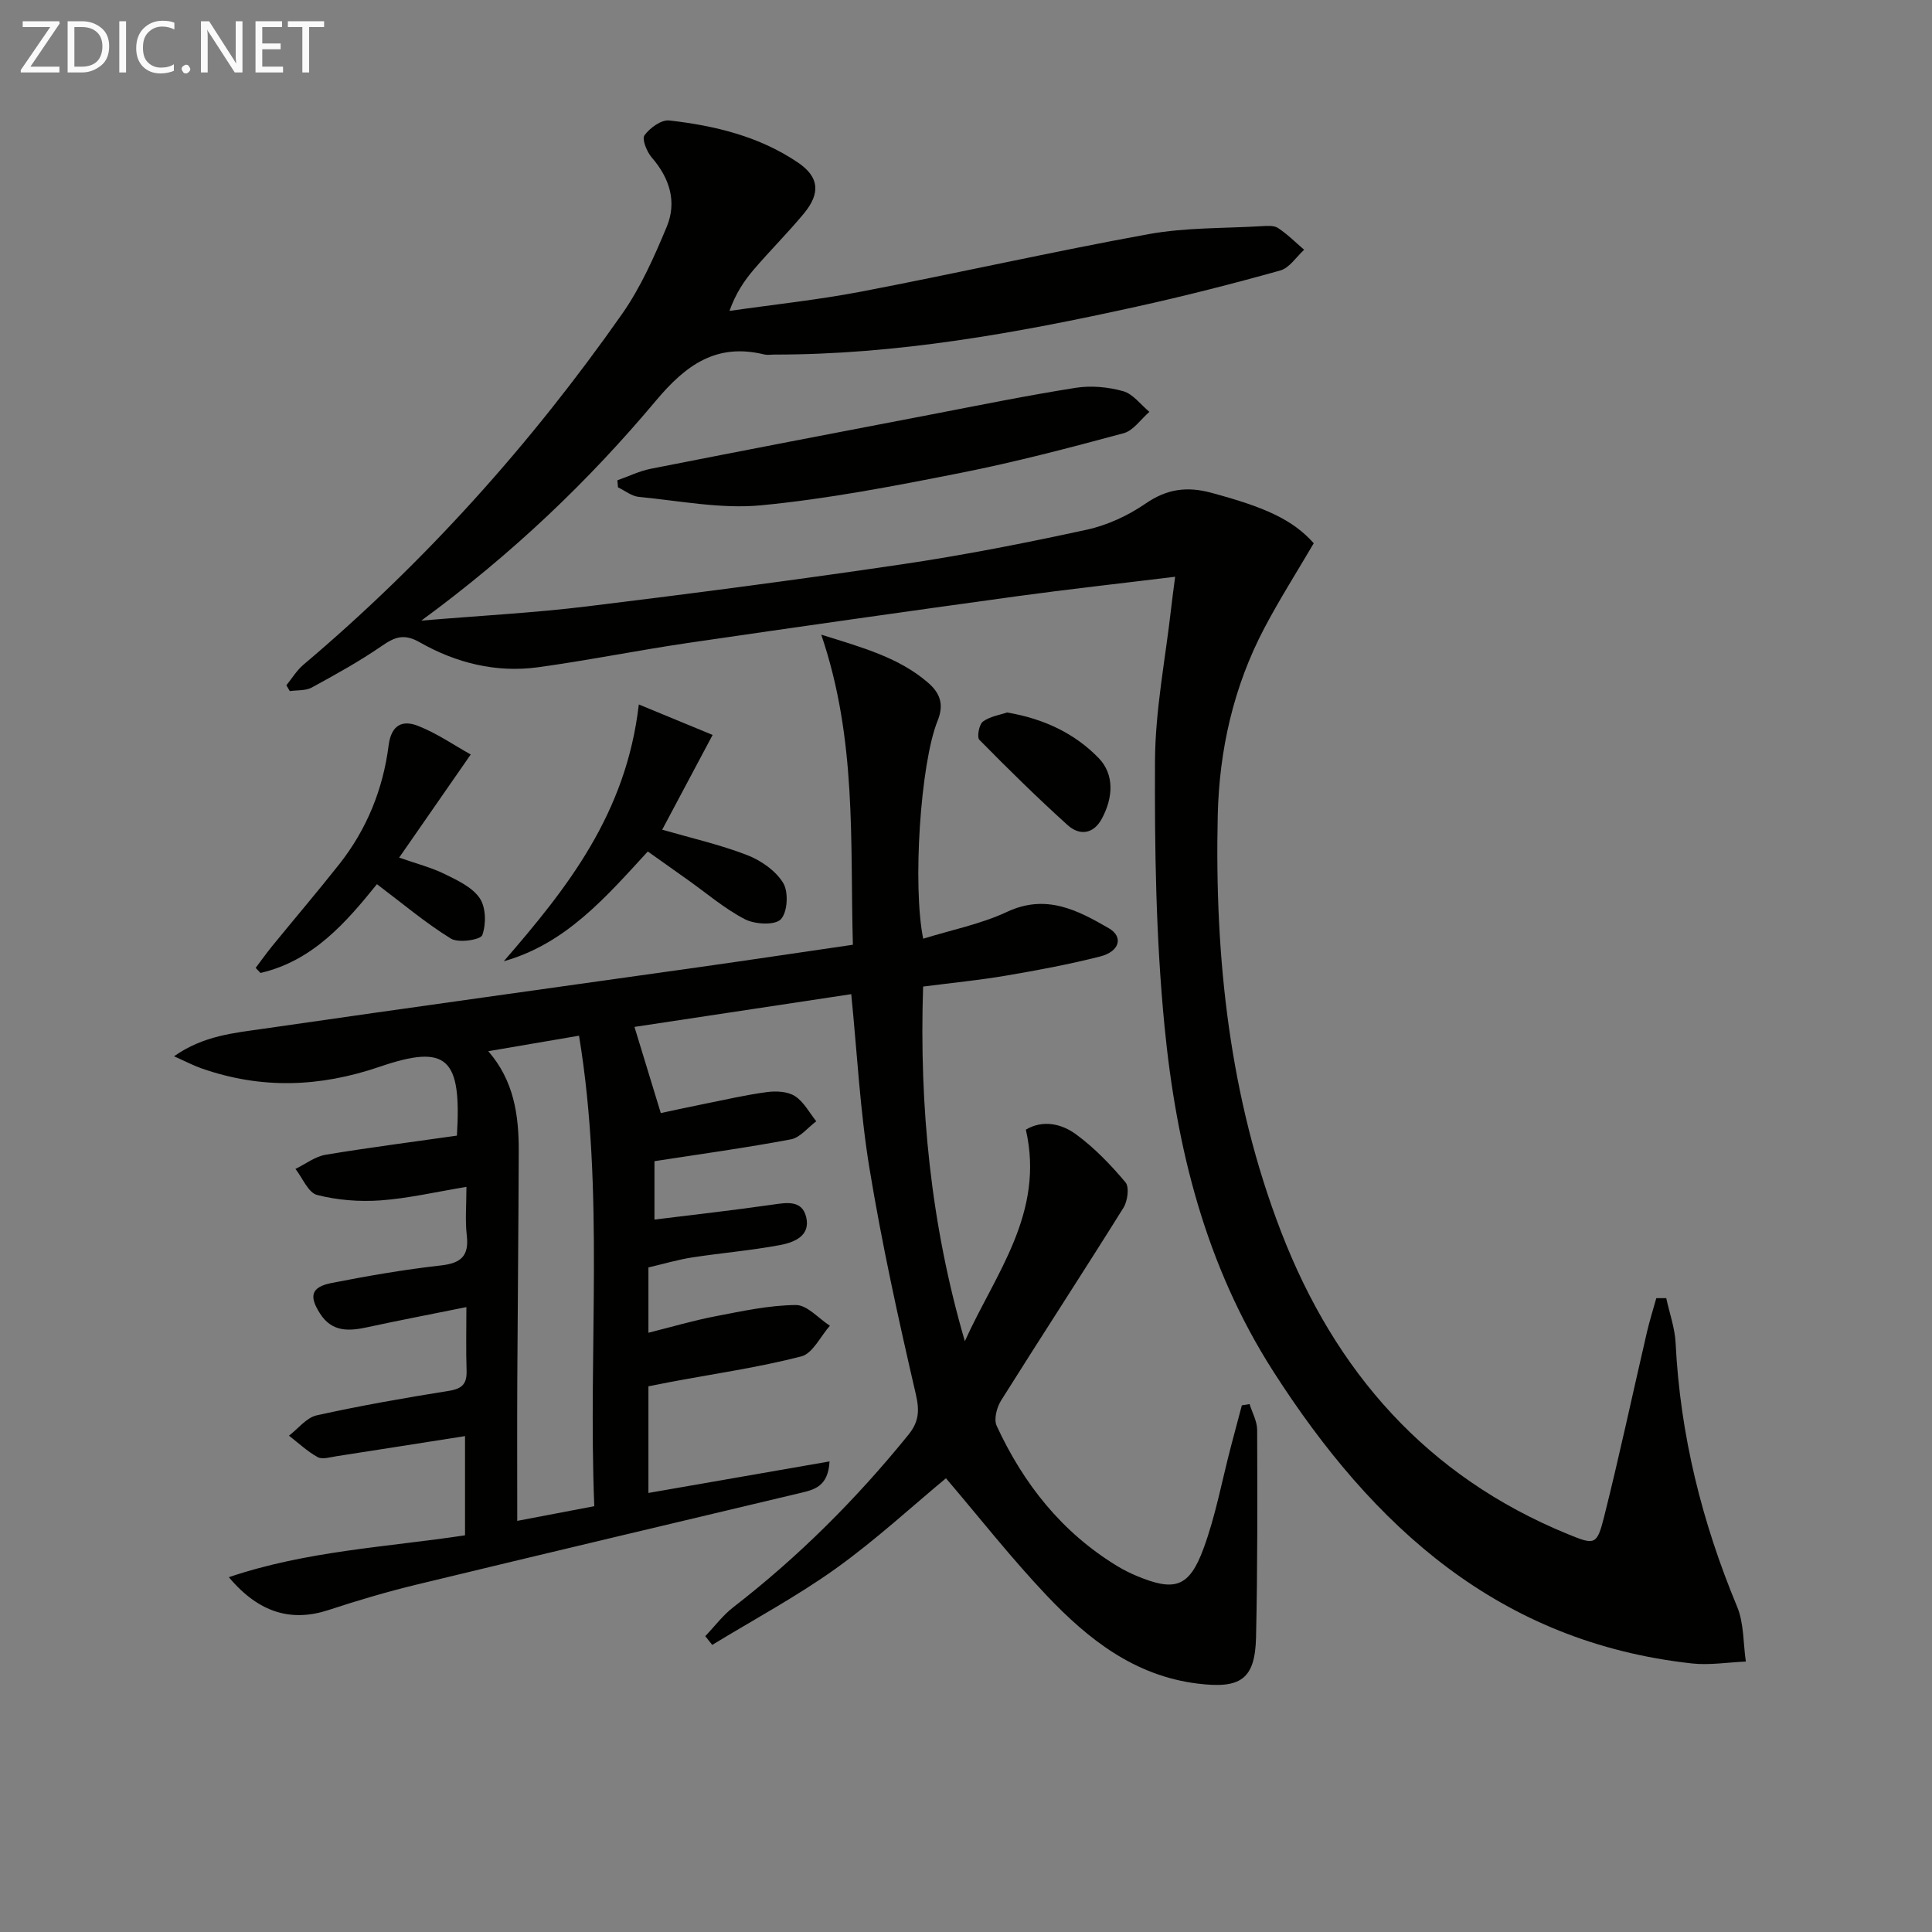 <svg enable-background="new 0 0 400 400" viewBox="0 0 400 400" xmlns="http://www.w3.org/2000/svg"><rect x="0" y="0" width="400" height="400" fill="#808080" stroke="none"/><path d="m94.6 235.12c.98-16.07-1.98-19.05-15.96-14.27-12.54 4.28-24.57 4.66-36.91.35-1.66-.58-3.23-1.41-5.7-2.51 6.12-4.3 12.44-4.82 18.51-5.7 30.24-4.38 60.51-8.55 90.76-12.83 10.18-1.44 20.35-2.97 31.28-4.56-.6-21.25.87-42.41-6.55-64.2 8.86 2.76 16.12 4.8 22.05 9.89 2.47 2.11 3.45 4.45 2.05 7.91-3.6 8.9-5.21 34.33-2.99 45.15 5.85-1.82 11.92-3.02 17.36-5.56 8.07-3.78 14.58-.36 21.05 3.38 3.1 1.79 2.27 4.83-1.78 5.86-6.41 1.63-12.93 2.85-19.46 3.96-5.56.95-11.18 1.49-17.19 2.27-.82 24.84 1.59 49.29 8.64 73.42 6.25-13.89 16.6-26.5 12.63-43.8 3.5-2.08 7.36-1.25 10.39.97 3.81 2.79 7.19 6.31 10.24 9.94.83.99.44 3.9-.43 5.28-8.34 13.36-16.95 26.54-25.32 39.88-.9 1.43-1.55 3.9-.92 5.25 5.55 12.03 13.52 22.09 25 29.06 1.27.77 2.63 1.45 4 2.02 7.85 3.28 10.86 2.39 13.83-5.68 2.51-6.81 3.82-14.06 5.67-21.12.74-2.84 1.51-5.68 2.26-8.52.53-.09 1.06-.17 1.6-.26.55 1.77 1.56 3.55 1.57 5.32.05 14.32.09 28.64-.23 42.95-.2 8.79-3.26 10.7-12.1 9.6-13.1-1.62-22.67-9.2-31.22-18.21-7.37-7.77-14-16.24-20.88-24.3-6.93 5.74-14.49 12.73-22.79 18.68-8.14 5.83-17.04 10.59-25.6 15.82-.48-.6-.96-1.21-1.44-1.81 1.92-2.01 3.63-4.31 5.8-5.99 13.51-10.45 25.48-22.41 36.22-35.66 2.19-2.7 2.38-4.96 1.57-8.45-3.59-15.49-7.01-31.04-9.59-46.72-1.96-11.92-2.57-24.06-3.78-36.1-15.26 2.31-30.42 4.6-44.88 6.78 1.7 5.58 3.43 11.23 5.45 17.84 2.24-.48 5.52-1.2 8.81-1.86 4.39-.88 8.77-1.9 13.2-2.49 1.89-.25 4.27-.13 5.77.84 1.83 1.18 2.97 3.42 4.41 5.21-1.74 1.29-3.34 3.38-5.25 3.74-9.27 1.75-18.63 3.03-28.25 4.52v12.09c8.36-1.04 16.41-1.93 24.42-3.09 2.98-.43 6.13-.99 6.99 2.57.95 3.93-2.54 5.26-5.43 5.8-6.03 1.13-12.17 1.63-18.24 2.57-2.94.46-5.82 1.32-8.99 2.06v13.52c4.76-1.19 9.28-2.53 13.87-3.41 5.51-1.06 11.09-2.28 16.65-2.33 2.34-.02 4.7 2.78 7.05 4.29-1.95 2.2-3.56 5.74-5.92 6.35-8.82 2.27-17.88 3.57-26.86 5.25-1.6.3-3.2.63-4.79.94v22.08c12.56-2.19 24.79-4.31 37.5-6.53-.29 5.24-3.2 5.86-6.11 6.55-26.47 6.3-52.96 12.56-79.41 18.96-6.11 1.48-12.17 3.27-18.15 5.24-7.65 2.52-14.41.71-20.7-6.78 16.13-5.46 32.59-6.21 48.9-8.67 0-6.94 0-13.54 0-20.54-9.06 1.42-17.85 2.81-26.65 4.17-1.29.2-2.89.71-3.86.18-2.15-1.18-3.98-2.92-5.94-4.44 1.9-1.45 3.62-3.74 5.75-4.21 9.07-2.01 18.24-3.61 27.42-5.08 2.76-.44 3.69-1.53 3.6-4.19-.14-4.12-.04-8.25-.04-13.14-7.32 1.48-13.96 2.75-20.56 4.18-3.81.82-7.26 1-9.72-2.81-2.35-3.64-1.88-5.52 2.37-6.36 7.49-1.47 15.03-2.78 22.61-3.63 4.2-.47 5.88-1.96 5.38-6.25-.36-3.08-.07-6.23-.07-10.02-6.42 1.06-12.08 2.39-17.81 2.8-4.35.31-8.92-.05-13.12-1.13-1.83-.47-3-3.52-4.47-5.39 2.08-1.01 4.06-2.56 6.24-2.93 9-1.5 18.04-2.65 27.19-3.96zm28.44 76.72c-1.32-32.74 2.17-65.18-3.16-97.41-6.53 1.11-12.46 2.12-18.79 3.21 5.32 6.1 6.33 13.25 6.31 20.65-.05 15.81-.22 31.62-.3 47.42-.05 9.6-.01 19.19-.01 29.17 4.96-.95 10.24-1.95 15.95-3.04z" fill="#010100"/><path d="m344.98 268.77c.67 3.11 1.79 6.19 1.94 9.32.94 18.97 5.44 37.04 12.73 54.55 1.43 3.45 1.25 7.56 1.81 11.37-3.73.15-7.51.79-11.17.39-39.85-4.4-66.02-28.23-86.67-60.47-14.06-21.96-20.07-46.3-22.53-71.59-1.77-18.16-2.05-36.53-1.96-54.79.05-10.57 2.16-21.12 3.35-31.68.22-1.95.49-3.89.82-6.46-11.31 1.39-22.14 2.58-32.94 4.06-22.69 3.13-45.36 6.34-68.02 9.66-10.34 1.52-20.61 3.6-30.96 5.02-8.67 1.18-16.97-.89-24.48-5.17-3.28-1.87-5.18-1.09-7.89.78-4.61 3.18-9.55 5.9-14.47 8.59-1.27.69-3.01.51-4.54.74-.24-.4-.47-.8-.71-1.21 1.16-1.42 2.13-3.07 3.51-4.24 25.21-21.29 47.07-45.66 65.99-72.63 3.85-5.49 6.66-11.83 9.25-18.06 2.14-5.15.62-10.05-3.1-14.34-1.02-1.18-2.08-3.8-1.51-4.59 1.1-1.52 3.47-3.26 5.11-3.08 9.45 1.06 18.69 3.3 26.69 8.73 4.39 2.98 4.67 6.35 1.21 10.53-3.29 3.97-6.96 7.62-10.32 11.54-2.02 2.36-3.78 4.95-5.09 8.63 9.09-1.31 18.24-2.27 27.25-3.99 19.88-3.81 39.64-8.29 59.55-11.91 7.63-1.38 15.54-1.18 23.33-1.64 1.15-.07 2.57-.19 3.43.37 1.95 1.28 3.63 2.98 5.42 4.51-1.63 1.48-3.04 3.76-4.94 4.29-9.9 2.77-19.87 5.31-29.91 7.52-24.68 5.44-49.51 9.92-74.92 9.89-.67 0-1.37.13-2-.02-9.87-2.42-16.21 2.14-22.39 9.51-14 16.7-29.73 31.74-48.62 45.59 12.41-1.04 23.43-1.61 34.36-2.95 21.76-2.66 43.5-5.5 65.18-8.71 12.81-1.9 25.54-4.4 38.19-7.15 4.29-.93 8.6-2.93 12.23-5.43 4.4-3.02 8.54-3.59 13.58-2.23 11.23 3.02 16.86 5.57 21.23 10.45-3.4 5.8-7.05 11.54-10.21 17.53-6.39 12.12-9.36 25.24-9.67 38.84-.66 29.47 2.43 58.47 13.12 86.19 11.15 28.93 30.16 50.63 59.33 62.58 5.59 2.29 6.05 2.37 7.54-3.56 3.19-12.71 5.92-25.53 8.88-38.29.55-2.35 1.28-4.66 1.93-6.99z" fill="#010100"/><path d="m127.82 99.44c2.31-.81 4.56-1.92 6.93-2.39 19.2-3.79 38.43-7.47 57.65-11.16 10.1-1.94 20.18-4 30.33-5.6 3.18-.5 6.71-.17 9.81.7 2.05.58 3.64 2.8 5.43 4.28-1.77 1.52-3.32 3.89-5.35 4.43-11.21 3.02-22.46 5.98-33.84 8.23-13.66 2.7-27.4 5.37-41.24 6.69-8.29.79-16.84-.94-25.25-1.74-1.5-.14-2.9-1.29-4.34-1.98-.04-.47-.09-.97-.13-1.46z" fill="#010100"/><path d="m132.26 145.85c5.33 2.2 10.12 4.18 15.28 6.31-3.84 7.22-7.08 13.31-10.44 19.62 5.96 1.72 11.91 3.07 17.55 5.24 2.88 1.11 5.95 3.24 7.5 5.79 1.14 1.86.91 6.06-.49 7.52-1.23 1.28-5.36 1.06-7.43-.01-4.23-2.19-7.94-5.4-11.87-8.18-2.68-1.9-5.36-3.81-8.24-5.85-8.66 9.43-16.95 19.1-29.82 22.73 13.1-15.13 25.34-30.48 27.96-53.17z" fill="#010100"/><path d="m78.04 183.06c-6.39 7.92-13.27 15.88-24.11 18.38-.33-.35-.67-.7-1-1.05 1.14-1.5 2.22-3.04 3.41-4.5 4.63-5.67 9.38-11.25 13.92-16.99 5.69-7.21 9.05-15.53 10.2-24.57.55-4.32 2.92-5.28 6.05-4.06 3.95 1.54 7.53 4.04 10.95 5.94-5.42 7.8-10.01 14.41-14.82 21.35 3.59 1.26 6.66 2.04 9.45 3.41 2.64 1.3 5.7 2.72 7.24 5 1.29 1.91 1.34 5.38.52 7.64-.35.97-4.94 1.68-6.49.72-5.3-3.27-10.09-7.33-15.32-11.27z" fill="#010100"/><path d="m208.5 147.51c7.7 1.3 14.03 4.37 18.94 9.41 3.36 3.46 3 8.28.69 12.57-1.73 3.23-4.62 3.57-7.09 1.34-6.28-5.67-12.33-11.62-18.27-17.66-.55-.56-.06-3.19.74-3.78 1.49-1.09 3.56-1.38 4.99-1.88z" fill="#010100"/><g fill="#fafafa"><path d="m12.4 4.8-6.1 9h6v1.2h-8v-.5l6.1-8.9h-5.7v-1.2h7.6v.4z"/><path d="m14 15v-10.6h3c1.6 0 2.9.5 4 1.4s1.6 2.2 1.6 3.8-.5 3-1.6 3.9-2.4 1.5-4 1.5zm1.4-9.4v8.2h1.6c1.3 0 2.4-.4 3.1-1.1s1.1-1.8 1.1-3.1-.4-2.3-1.2-3-1.8-1-3.1-1z"/><path d="m26.1 4.4v10.6h-1.4v-10.6z"/><path d="m36.1 14.6c-.8.4-1.8.6-2.9.6-1.5 0-2.7-.5-3.6-1.4s-1.4-2.2-1.4-3.8c0-1.7.5-3.1 1.5-4.1s2.3-1.6 3.9-1.6c1 0 1.8.1 2.5.4v1.4c-.8-.4-1.6-.6-2.5-.6-1.2 0-2.1.4-2.9 1.2s-1.1 1.8-1.1 3.2c0 1.3.3 2.3 1 3s1.6 1.1 2.7 1.1c1 0 2-.2 2.7-.7v1.3z"/><path d="m37.6 14.3c0-.2.1-.5.3-.6s.4-.3.6-.3c.3 0 .5.1.6.3s.3.4.3.6-.1.4-.3.6-.4.3-.6.3c-.3 0-.5-.1-.6-.3s-.3-.4-.3-.6z"/><path d="m50.2 15h-1.6l-5.3-8.2c-.2-.2-.3-.5-.4-.7 0 .2.1.7.1 1.5v7.4h-1.4v-10.6h1.7l5.2 8.1c.2.4.4.6.4.7 0-.3-.1-.8-.1-1.5v-7.3h1.4z"/><path d="m58.6 15h-5.7v-10.6h5.5v1.2h-4.1v3.4h3.8v1.2h-3.8v3.6h4.3z"/><path d="m67.1 5.6h-3.1v9.4h-1.4v-9.4h-3v-1.2h7.5z"/></g></svg>
